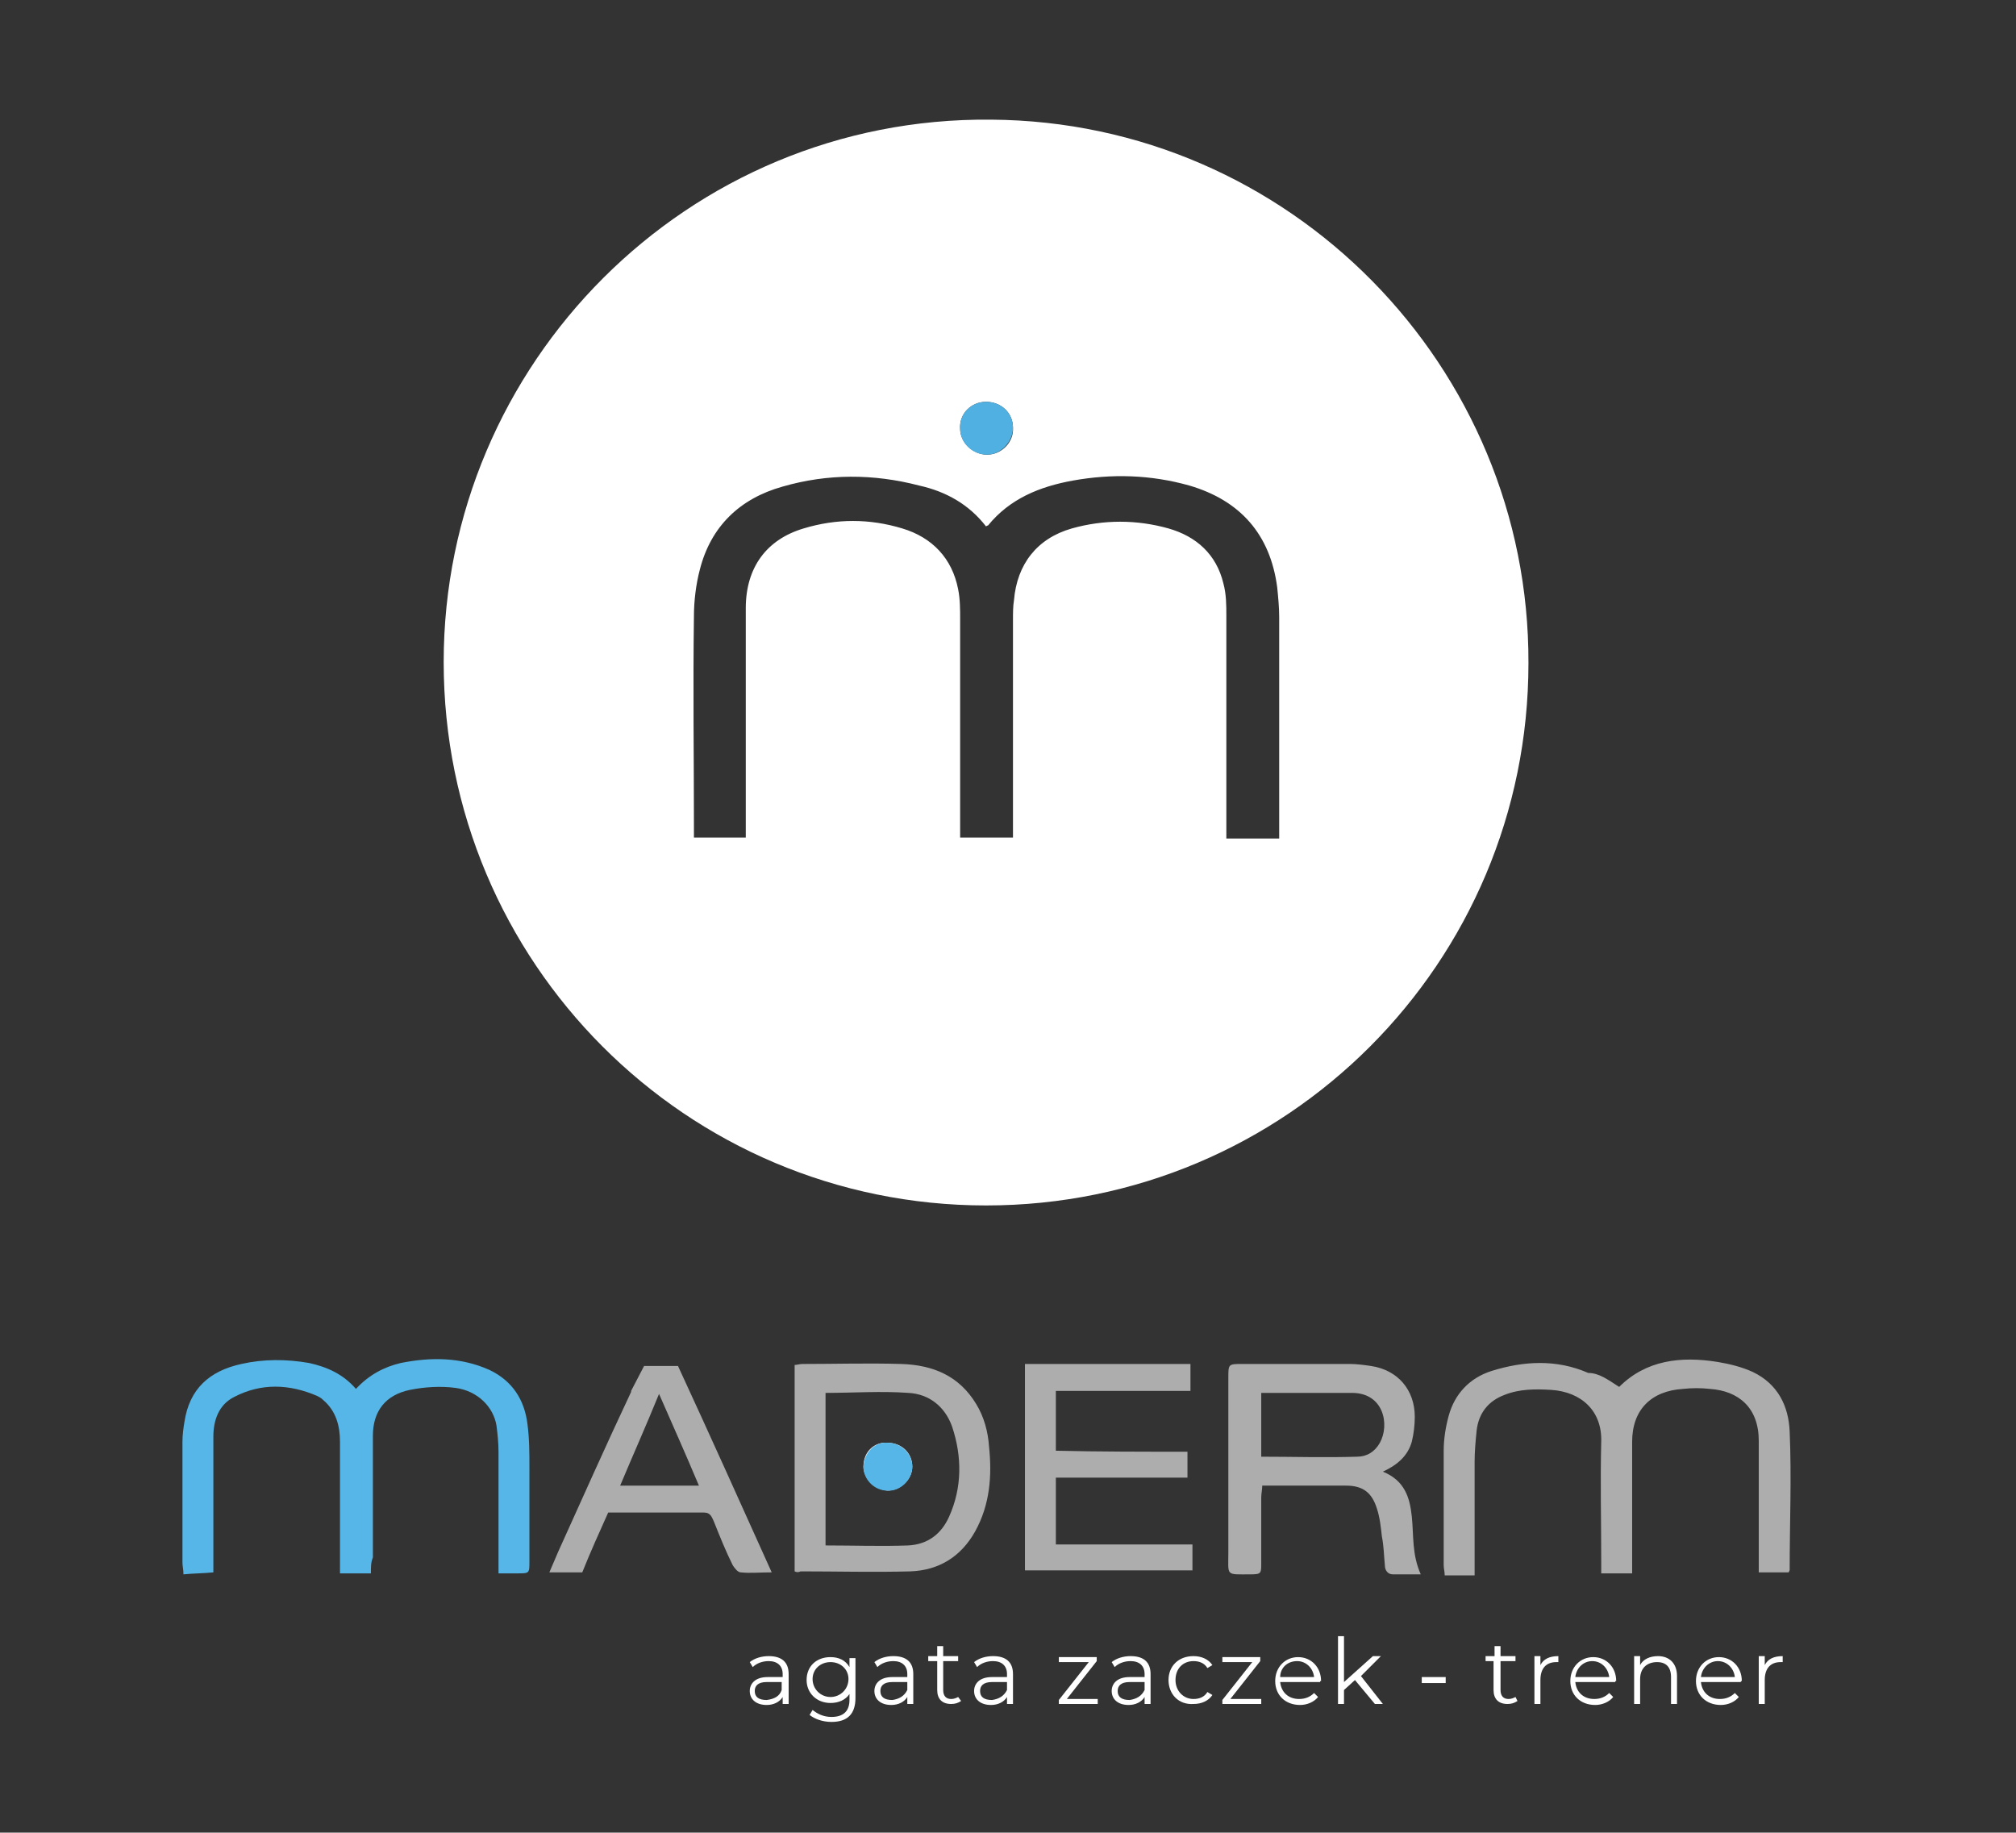 <?xml version="1.0" encoding="utf-8"?>
<!-- Generator: Adobe Illustrator 25.2.0, SVG Export Plug-In . SVG Version: 6.00 Build 0)  -->
<svg version="1.1" id="Warstwa_1" xmlns="http://www.w3.org/2000/svg" xmlns:xlink="http://www.w3.org/1999/xlink" x="0px" y="0px"
	 viewBox="0 0 202.2 183.8" style="enable-background:new 0 0 202.2 183.8;" xml:space="preserve">
<rect x="0" y="0" width="202.2" height="183.8" fill="#333333" stroke="none"/>
<style type="text/css">
	.st0{fill:#FFFFFF;}
	.st1{fill:#55B6E7;}
	.st2{opacity:0.6;fill:#FFFFFF;}
	.st3{fill:#50B0E1;}
	.st4{fill:#FDFEFE;}
</style>
<g>
	<g>
		<path class="st0" d="M153.3,66.5c0,30.1-24.3,54.4-54.4,54.4c-30.1,0-54.4-24.4-54.4-54.5c0-29.9,24.4-54.7,54.9-54.4
			C129.4,12.2,153.4,36.8,153.3,66.5z M128.3,84.1c0-0.4,0-0.8,0-1.1c0-7,0-14.1,0-21.1c0-1-0.1-2-0.2-3c-0.7-5.3-3.7-8.7-8.8-10.2
			c-3.9-1.1-7.8-1.2-11.7-0.5c-3.3,0.6-6.3,1.8-8.5,4.5c0,0-0.1,0-0.2,0.1c-1.7-2.2-4-3.5-6.7-4.1c-4.6-1.2-9.2-1.2-13.7,0.1
			c-4.3,1.2-7.2,4-8.3,8.3c-0.4,1.5-0.6,3.2-0.6,4.7c-0.1,7.1,0,14.2,0,21.2c0,0.3,0,0.7,0,1c1.8,0,3.5,0,5.2,0c0-0.5,0-1,0-1.4
			c0-7.2,0-14.4,0-21.6c0-4.1,2.1-6.9,5.8-8c3.3-1,6.6-1,9.9,0c3,0.9,5,3,5.6,6.1c0.2,1,0.2,2,0.2,3c0,6.9,0,13.8,0,20.6
			c0,0.4,0,0.9,0,1.3c1.8,0,3.5,0,5.3,0c0-0.5,0-0.9,0-1.3c0-6.8,0-13.7,0-20.5c0-0.7,0-1.4,0.1-2c0.3-3.6,2.3-6.2,5.8-7.2
			c3.2-0.9,6.5-0.9,9.7,0c2.8,0.8,4.8,2.6,5.5,5.5c0.3,1.1,0.3,2.2,0.3,3.3c0,7,0,14,0,21c0,0.4,0,0.8,0,1.3
			C124.9,84.1,126.5,84.1,128.3,84.1z M98.9,40.3c-1.5,0-2.7,1.2-2.6,2.7c0,1.4,1.3,2.6,2.7,2.6c1.5,0,2.7-1.3,2.6-2.7
			C101.6,41.4,100.4,40.3,98.9,40.3z"/>
		<path class="st1" d="M37.2,157.8c-1.1,0-2,0-3.1,0c0-0.4,0-0.9,0-1.3c0-4,0-7.9,0-11.9c0-1.6-0.4-3.1-1.7-4.2
			c-0.2-0.2-0.4-0.3-0.6-0.4c-2.8-1.2-5.6-1.3-8.3,0.1c-1.6,0.8-2.1,2.4-2.1,4c0,4,0,8.1,0,12.1c0,0.4,0,0.9,0,1.5
			c-1,0.1-2,0.1-3,0.2c0-0.5-0.1-0.8-0.1-1.2c0-4,0-8.1,0-12.1c0-0.7,0.1-1.4,0.2-2c0.5-3.3,2.5-5.1,5.7-5.8
			c2.2-0.5,4.5-0.5,6.8-0.1c1.8,0.4,3.4,1.1,4.7,2.6c1.3-1.4,2.8-2.2,4.5-2.6c3-0.6,6-0.6,8.9,0.7c2.3,1.1,3.5,3,3.8,5.4
			c0.2,1.5,0.2,2.9,0.2,4.4c0,3.1,0,6.2,0,9.4c0,1.2,0,1.2-1.2,1.2c-0.6,0-1.2,0-1.9,0c0-0.6,0-1,0-1.4c0-3.6,0-7.2,0-10.8
			c0-0.9-0.1-1.8-0.2-2.6c-0.3-1.9-1.9-3.5-4.1-3.8c-1.5-0.2-3.1-0.1-4.6,0.2c-2.4,0.5-3.7,2.1-3.7,4.6c0,4.1,0,8.2,0,12.2
			C37.2,156.7,37.2,157.1,37.2,157.8z"/>
		<path class="st2" d="M162.4,139.1c2.7-2.7,6.2-3.1,9.9-2.5c1.2,0.2,2.4,0.5,3.5,1c2.5,1.2,3.6,3.4,3.7,6c0.2,4.6,0,9.2,0,13.8
			c0,0.1,0,0.1-0.1,0.3c-0.9,0-1.8,0-3,0c0-0.4,0-0.8,0-1.2c0-4,0-8,0-12c0-3.3-2-5-4.9-5.2c-0.9-0.1-1.8-0.1-2.7,0
			c-3.2,0.2-5.1,2.1-5.1,5.3c0,3.9,0,7.8,0,11.8c0,0.4,0,0.9,0,1.4c-1,0-2,0-3.1,0c0-0.4,0-0.8,0-1.2c0-4-0.1-8,0-12
			c0.1-3.1-2-5-5-5.2c-1.6-0.1-3.2-0.1-4.7,0.5c-1.6,0.6-2.6,1.8-2.8,3.6c-0.1,1-0.2,2.1-0.2,3.1c0,3.3,0,6.6,0,10
			c0,0.4,0,0.9,0,1.4c-1.1,0-2,0-3,0c0-0.4-0.1-0.7-0.1-1c0-3.8,0-7.7,0-11.5c0-1.2,0.2-2.4,0.5-3.5c0.6-2.2,2.1-3.8,4.3-4.5
			c3.2-1,6.5-1.2,9.7,0.2C160.4,137.7,161.3,138.4,162.4,139.1z"/>
		<path class="st2" d="M138.7,147.6c2.2,0.9,2.7,2.6,2.9,4.5c0.2,1.9,0,3.8,0.9,5.8c-1,0-1.9,0-2.8,0c-0.5,0-0.8-0.4-0.8-0.9
			c-0.1-1-0.1-1.9-0.3-2.9c-0.1-0.9-0.2-1.9-0.5-2.8c-0.5-1.6-1.4-2.3-3.1-2.3c-2.8,0-5.5,0-8.4,0c0,0.4-0.1,0.8-0.1,1.2
			c0,2.2,0,4.4,0,6.6c0,1,0,1.1-1.1,1.1c-2.5,0-2.2,0.2-2.2-2.2c0-5.8,0-11.7,0-17.5c0-1.4,0-1.4,1.4-1.4c3.6,0,7.2,0,10.8,0
			c0.7,0,1.4,0.1,2.1,0.2c2.7,0.4,4.4,2.4,4.4,5.1c0,0.8-0.1,1.7-0.3,2.5C141.2,146,140.2,146.9,138.7,147.6z M126.5,146.1
			c3.2,0,6.4,0.1,9.6,0c1,0,1.8-0.5,2.3-1.4c1-1.8,0.4-5-2.8-5c-2.6,0-5.3,0-7.9,0c-0.4,0-0.8,0-1.2,0
			C126.5,141.8,126.5,143.9,126.5,146.1z"/>
		<path class="st2" d="M79.7,157.6c0-6.9,0-13.8,0-20.7c0.2,0,0.5-0.1,0.8-0.1c3.3,0,6.6-0.1,9.9,0c3.2,0.1,5.8,1.2,7.5,4
			c0.8,1.3,1.2,2.8,1.3,4.3c0.3,2.9,0.1,5.8-1.4,8.5c-1.4,2.5-3.6,3.9-6.5,4c-3.7,0.1-7.3,0-11,0C80.1,157.7,79.9,157.7,79.7,157.6z
			 M82.8,139.7c0,5.2,0,10.2,0,15.3c2.8,0,5.6,0.1,8.3,0c1.9-0.1,3.3-1.1,4.1-2.9c1.3-2.9,1.3-6,0.3-9c-0.7-2-2.3-3.3-4.4-3.4
			C88.4,139.5,85.6,139.7,82.8,139.7z"/>
		<path class="st2" d="M119.1,145.6c0,1,0,1.7,0,2.6c-4.4,0-8.8,0-13.2,0c0,2.3,0,4.5,0,6.7c4.6,0,9.1,0,13.7,0c0,0.9,0,1.7,0,2.6
			c-5.6,0-11.2,0-16.8,0c0-6.9,0-13.8,0-20.7c5.5,0,11,0,16.6,0c0,0.8,0,1.7,0,2.7c-4.4,0-8.9,0-13.5,0c0,2.1,0,4,0,6
			C110.2,145.6,114.6,145.6,119.1,145.6z"/>
		<path class="st2" d="M77.4,157.7c-1.2,0-2.2,0.1-3.1,0c-0.3,0-0.6-0.4-0.8-0.7c-0.7-1.4-1.3-2.9-1.9-4.4c-0.2-0.4-0.3-0.9-1-0.9
			c-3.2,0-6.4,0-9.6,0c-0.9,2-1.8,4-2.6,6c-1.1,0-2.1,0-3.3,0c0.3-0.7,0.6-1.4,0.9-2.1c2.4-5.3,4.8-10.7,7.3-16c0,0,0-0.1,0-0.1
			c0.4-0.8,0.9-1.7,1.3-2.5c1.1,0,2.2,0,3.4,0C71.1,143.7,74.2,150.6,77.4,157.7z M70.1,149c-1.3-3.1-2.6-6-4-9.2
			c-1.3,3.2-2.6,6.1-3.9,9.2C65,149,67.4,149,70.1,149z"/>
		<path class="st3" d="M98.9,40.3c1.5,0,2.7,1.1,2.7,2.6c0,1.4-1.2,2.7-2.6,2.7c-1.5,0-2.7-1.2-2.7-2.6
			C96.2,41.5,97.4,40.3,98.9,40.3z"/>
		<path class="st4" d="M89,144.7c-1.2-0.1-2.4,0.8-2.4,2.4c0,1.2,1.2,2.3,2.4,2.4c1.3,0,2.5-1.1,2.5-2.4
			C91.5,145.7,90.4,144.7,89,144.7z"/>
		<path class="st1" d="M89,144.7c1.4,0,2.5,1.1,2.5,2.4c0,1.3-1.2,2.5-2.5,2.4c-1.3,0-2.4-1.1-2.4-2.4
			C86.7,145.5,87.9,144.6,89,144.7z"/>
	</g>
</g>
<g>
	<path class="st0" d="M79.1,167.9v3h-0.6v-0.7c-0.3,0.5-0.9,0.8-1.6,0.8c-1.1,0-1.7-0.6-1.7-1.4c0-0.7,0.5-1.4,1.8-1.4h1.5v-0.3
		c0-0.8-0.5-1.3-1.4-1.3c-0.6,0-1.2,0.2-1.6,0.6l-0.3-0.5c0.5-0.4,1.2-0.6,1.9-0.6C78.4,166.1,79.1,166.7,79.1,167.9z M78.4,169.5
		v-0.8h-1.5c-0.9,0-1.2,0.4-1.2,0.9c0,0.6,0.4,0.9,1.2,0.9C77.7,170.4,78.2,170.1,78.4,169.5z"/>
	<path class="st0" d="M85.8,166.1v4.2c0,1.6-0.8,2.4-2.4,2.4c-0.9,0-1.7-0.3-2.2-0.7l0.3-0.5c0.5,0.4,1.1,0.7,1.9,0.7
		c1.2,0,1.8-0.6,1.8-1.7v-0.6c-0.4,0.6-1.1,0.9-1.9,0.9c-1.4,0-2.4-1-2.4-2.3c0-1.4,1-2.3,2.4-2.3c0.8,0,1.5,0.3,1.9,1v-0.9H85.8z
		 M85.1,168.4c0-1-0.8-1.7-1.8-1.7s-1.8,0.7-1.8,1.7c0,1,0.8,1.8,1.8,1.8S85.1,169.4,85.1,168.4z"/>
	<path class="st0" d="M91.6,167.9v3H91v-0.7c-0.3,0.5-0.9,0.8-1.6,0.8c-1.1,0-1.7-0.6-1.7-1.4c0-0.7,0.5-1.4,1.8-1.4H91v-0.3
		c0-0.8-0.5-1.3-1.4-1.3c-0.6,0-1.2,0.2-1.6,0.6l-0.3-0.5c0.5-0.4,1.2-0.6,1.9-0.6C90.9,166.1,91.6,166.7,91.6,167.9z M91,169.5
		v-0.8h-1.5c-0.9,0-1.2,0.4-1.2,0.9c0,0.6,0.4,0.9,1.2,0.9C90.2,170.4,90.7,170.1,91,169.5z"/>
	<path class="st0" d="M96.4,170.6c-0.3,0.2-0.6,0.3-1,0.3c-0.9,0-1.4-0.5-1.4-1.4v-2.9h-0.9v-0.5H94v-1h0.6v1h1.5v0.5h-1.5v2.9
		c0,0.6,0.3,0.9,0.8,0.9c0.3,0,0.5-0.1,0.7-0.2L96.4,170.6z"/>
	<path class="st0" d="M101.6,167.9v3H101v-0.7c-0.3,0.5-0.9,0.8-1.6,0.8c-1.1,0-1.7-0.6-1.7-1.4c0-0.7,0.5-1.4,1.8-1.4h1.5v-0.3
		c0-0.8-0.5-1.3-1.4-1.3c-0.6,0-1.2,0.2-1.6,0.6l-0.3-0.5c0.5-0.4,1.2-0.6,1.9-0.6C100.9,166.1,101.6,166.7,101.6,167.9z M101,169.5
		v-0.8h-1.5c-0.9,0-1.2,0.4-1.2,0.9c0,0.6,0.4,0.9,1.2,0.9C100.2,170.4,100.7,170.1,101,169.5z"/>
	<path class="st0" d="M110.1,170.4v0.5h-3.9v-0.4l3-3.8h-3v-0.5h3.8v0.4l-3,3.8H110.1z"/>
	<path class="st0" d="M115.4,167.9v3h-0.6v-0.7c-0.3,0.5-0.9,0.8-1.6,0.8c-1.1,0-1.7-0.6-1.7-1.4c0-0.7,0.5-1.4,1.8-1.4h1.5v-0.3
		c0-0.8-0.5-1.3-1.4-1.3c-0.6,0-1.2,0.2-1.6,0.6l-0.3-0.5c0.5-0.4,1.2-0.6,1.9-0.6C114.7,166.1,115.4,166.7,115.4,167.9z
		 M114.8,169.5v-0.8h-1.5c-0.9,0-1.2,0.4-1.2,0.9c0,0.6,0.4,0.9,1.2,0.9C114,170.4,114.5,170.1,114.8,169.5z"/>
	<path class="st0" d="M117.2,168.5c0-1.4,1-2.4,2.5-2.4c0.8,0,1.5,0.3,1.9,0.9l-0.5,0.3c-0.3-0.5-0.8-0.7-1.4-0.7
		c-1,0-1.8,0.7-1.8,1.9c0,1.1,0.8,1.9,1.8,1.9c0.6,0,1.1-0.2,1.4-0.7l0.5,0.3c-0.4,0.6-1.1,0.9-1.9,0.9
		C118.2,171,117.2,169.9,117.2,168.5z"/>
	<path class="st0" d="M126.5,170.4v0.5h-3.9v-0.4l3-3.8h-3v-0.5h3.8v0.4l-3,3.8H126.5z"/>
	<path class="st0" d="M132.4,168.7h-4c0.1,1,0.8,1.7,1.9,1.7c0.6,0,1.1-0.2,1.5-0.6l0.4,0.4c-0.4,0.5-1.1,0.8-1.8,0.8
		c-1.5,0-2.5-1-2.5-2.4s1-2.4,2.3-2.4s2.3,1,2.3,2.4C132.4,168.6,132.4,168.6,132.4,168.7z M128.4,168.2h3.4
		c-0.1-0.9-0.8-1.6-1.7-1.6C129.1,166.6,128.4,167.3,128.4,168.2z"/>
	<path class="st0" d="M135.9,168.5l-1.1,1v1.4h-0.6v-6.8h0.6v4.6l2.9-2.6h0.8l-2,2l2.2,2.8h-0.8L135.9,168.5z"/>
	<path class="st0" d="M142.6,168.2h2.4v0.6h-2.4V168.2z"/>
	<path class="st0" d="M152.2,170.6c-0.3,0.2-0.6,0.3-1,0.3c-0.9,0-1.4-0.5-1.4-1.4v-2.9H149v-0.5h0.9v-1h0.6v1h1.5v0.5h-1.5v2.9
		c0,0.6,0.3,0.9,0.8,0.9c0.3,0,0.5-0.1,0.7-0.2L152.2,170.6z"/>
	<path class="st0" d="M156.3,166.1v0.6c-0.1,0-0.1,0-0.2,0c-1,0-1.6,0.6-1.6,1.8v2.4h-0.6v-4.8h0.6v0.9
		C154.8,166.4,155.4,166.1,156.3,166.1z"/>
	<path class="st0" d="M162,168.7h-4c0.1,1,0.8,1.7,1.9,1.7c0.6,0,1.1-0.2,1.5-0.6l0.4,0.4c-0.4,0.5-1.1,0.8-1.8,0.8
		c-1.5,0-2.5-1-2.5-2.4s1-2.4,2.3-2.4s2.3,1,2.3,2.4C162,168.6,162,168.6,162,168.7z M158,168.2h3.4c-0.1-0.9-0.8-1.6-1.7-1.6
		C158.8,166.6,158.1,167.3,158,168.2z"/>
	<path class="st0" d="M168.2,168.1v2.8h-0.6v-2.7c0-1-0.5-1.5-1.4-1.5c-1,0-1.7,0.6-1.7,1.7v2.5h-0.6v-4.8h0.6v0.9
		c0.3-0.6,1-0.9,1.8-0.9C167.4,166.1,168.2,166.8,168.2,168.1z"/>
	<path class="st0" d="M174.6,168.7h-4c0.1,1,0.8,1.7,1.9,1.7c0.6,0,1.1-0.2,1.5-0.6l0.4,0.4c-0.4,0.5-1.1,0.8-1.8,0.8
		c-1.5,0-2.5-1-2.5-2.4s1-2.4,2.3-2.4s2.3,1,2.3,2.4C174.6,168.6,174.6,168.6,174.6,168.7z M170.6,168.2h3.4
		c-0.1-0.9-0.8-1.6-1.7-1.6C171.4,166.6,170.7,167.3,170.6,168.2z"/>
	<path class="st0" d="M178.8,166.1v0.6c-0.1,0-0.1,0-0.2,0c-1,0-1.6,0.6-1.6,1.8v2.4h-0.6v-4.8h0.6v0.9
		C177.3,166.4,177.9,166.1,178.8,166.1z"/>
</g>
</svg>

